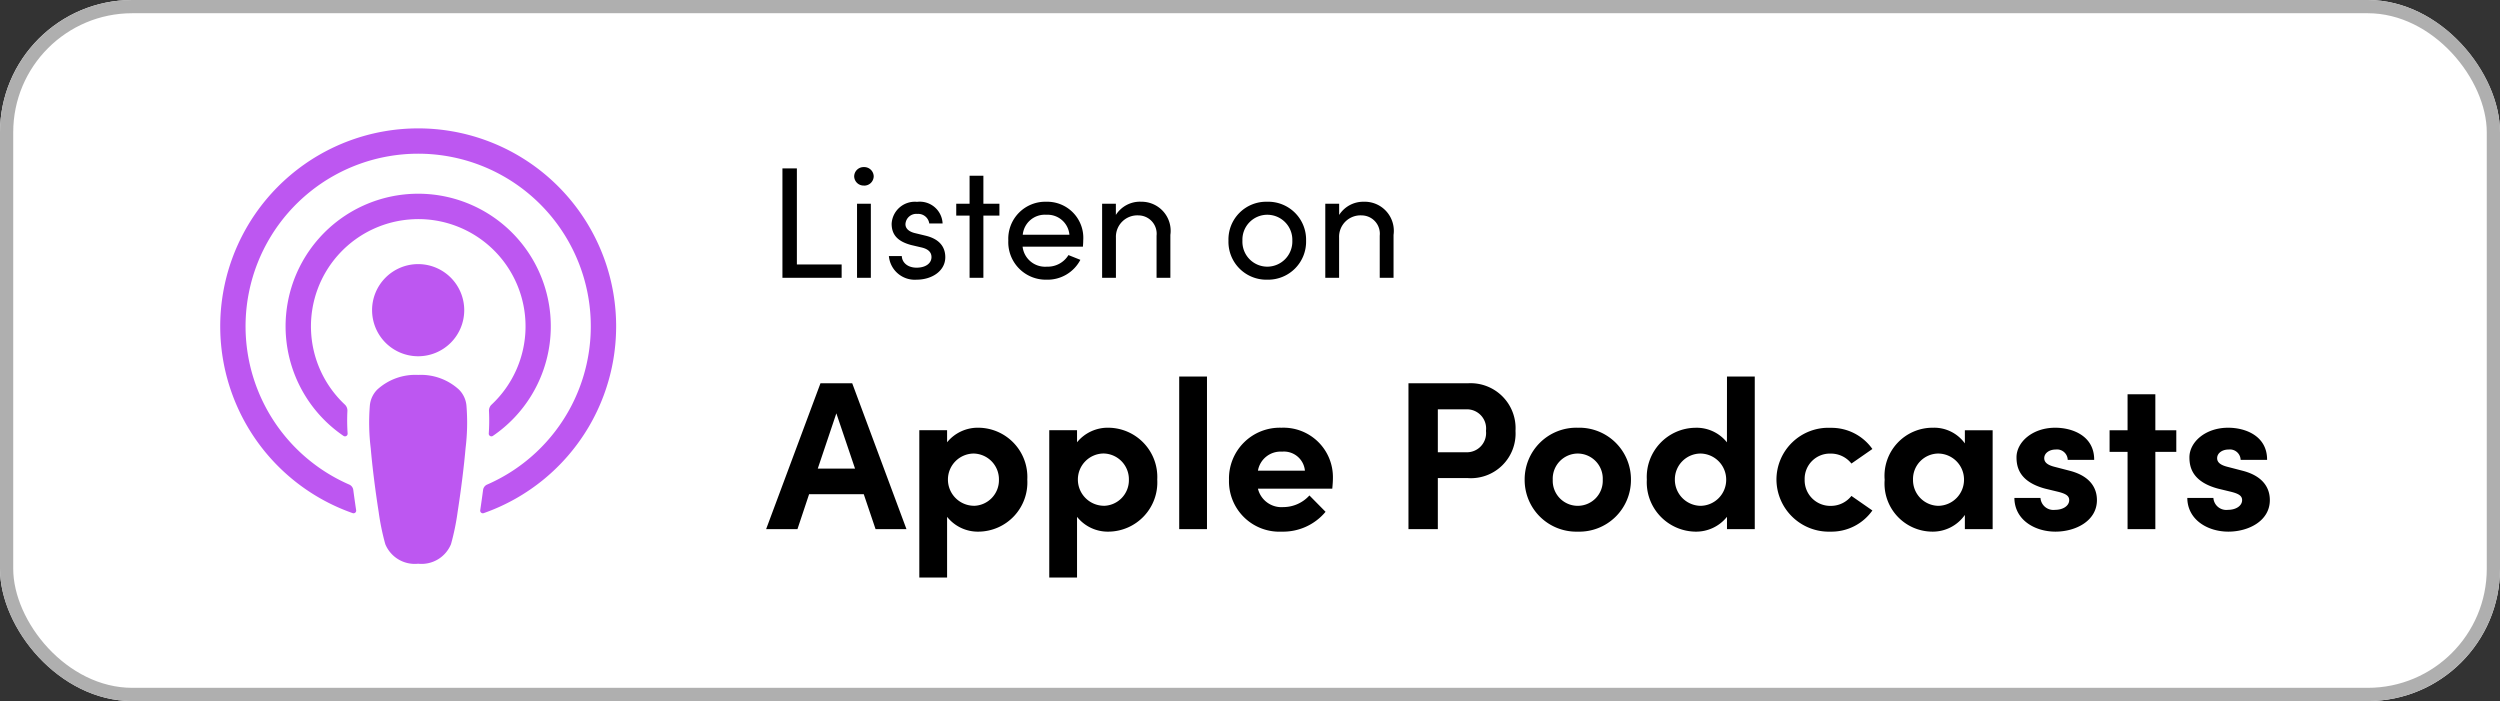 <svg xmlns="http://www.w3.org/2000/svg" width="189" height="53" viewBox="0 0 189 53"><rect x="0" y="0" width="189" height="53" fill="#333333" stroke="none"/><g transform="translate(0.469)"><g transform="translate(-0.469)" fill="#fff" stroke="#afafaf" stroke-width="1"><rect width="189" height="53" rx="10" stroke="none"/><rect x="0.5" y="0.5" width="188" height="52" rx="9.5" fill="none"/></g><path d="M2.244-8.268H1.152V0H5.628V-1.008H2.244Zm5.064,1.3a.716.716,0,0,0,.744-.7.716.716,0,0,0-.744-.7.712.712,0,0,0-.732.7A.712.712,0,0,0,7.308-6.972ZM7.836,0V-5.6H6.792V0Zm3.456.144c1.164,0,2.172-.66,2.172-1.7,0-.636-.3-1.332-1.464-1.62l-.828-.2c-.36-.084-.72-.288-.72-.672a.82.82,0,0,1,.9-.78.842.842,0,0,1,.9.72H13.26a1.723,1.723,0,0,0-1.932-1.632,1.755,1.755,0,0,0-1.92,1.656c0,.9.54,1.356,1.476,1.608l.768.18c.444.1.768.312.768.732,0,.456-.42.8-1.128.8-.684,0-1.1-.4-1.116-.876H9.2A1.961,1.961,0,0,0,11.292.144ZM16.344-5.6V-7.716H15.3V-5.6H14.292v.9H15.3V0h1.044V-4.7h1.212v-.9ZM23.892-2.82a2.73,2.73,0,0,0-2.784-2.928,2.8,2.8,0,0,0-2.88,2.928A2.835,2.835,0,0,0,21.108.144a2.8,2.8,0,0,0,2.568-1.5l-.9-.36a1.839,1.839,0,0,1-1.632.876,1.713,1.713,0,0,1-1.836-1.512h4.56C23.88-2.508,23.892-2.664,23.892-2.82ZM19.32-3.252a1.674,1.674,0,0,1,1.788-1.512,1.657,1.657,0,0,1,1.74,1.512Zm8.9-2.5a2.16,2.16,0,0,0-1.86,1V-5.6H25.32V0h1.044V-3.036a1.619,1.619,0,0,1,1.716-1.68A1.384,1.384,0,0,1,29.436-3.18V0H30.48V-3.24A2.2,2.2,0,0,0,28.224-5.748ZM37.8.144a2.873,2.873,0,0,0,2.94-2.952,2.863,2.863,0,0,0-2.94-2.94,2.853,2.853,0,0,0-2.928,2.94A2.863,2.863,0,0,0,37.8.144Zm0-.984a1.883,1.883,0,0,1-1.872-1.968A1.88,1.88,0,0,1,37.8-4.764a1.892,1.892,0,0,1,1.9,1.956A1.9,1.9,0,0,1,37.8-.84Zm7.3-4.908a2.16,2.16,0,0,0-1.86,1V-5.6H42.192V0h1.044V-3.036a1.619,1.619,0,0,1,1.716-1.68A1.384,1.384,0,0,1,46.308-3.18V0h1.044V-3.24A2.2,2.2,0,0,0,45.1-5.748Z" transform="translate(57.531 21)"/><path d="M10.528,0l-4.1-11.024h-2.4L-.08,0H2.288l.88-2.64H7.3L8.192,0Zm-5.3-8.752L6.64-4.576H3.824ZM16-7.664a3,3,0,0,0-2.4,1.1v-.912H11.5V3.664h2.1V-.928A2.968,2.968,0,0,0,16,.192a3.722,3.722,0,0,0,3.664-3.936A3.727,3.727,0,0,0,16-7.664Zm-.4,5.9a1.981,1.981,0,0,1-1.936-1.968A1.964,1.964,0,0,1,15.6-5.712a1.95,1.95,0,0,1,1.92,1.984A1.936,1.936,0,0,1,15.6-1.76Zm10.224-5.9a3,3,0,0,0-2.4,1.1v-.912h-2.1V3.664h2.1V-.928a2.968,2.968,0,0,0,2.4,1.12,3.722,3.722,0,0,0,3.664-3.936A3.727,3.727,0,0,0,25.824-7.664Zm-.4,5.9a1.981,1.981,0,0,1-1.936-1.968,1.964,1.964,0,0,1,1.936-1.984,1.95,1.95,0,0,1,1.92,1.984A1.936,1.936,0,0,1,25.424-1.76ZM33.248,0V-11.536h-2.1V0Zm9.52-3.856A3.737,3.737,0,0,0,38.88-7.664a3.841,3.841,0,0,0-3.968,3.936A3.807,3.807,0,0,0,38.9.192a4.174,4.174,0,0,0,3.312-1.5L40.992-2.544a2.668,2.668,0,0,1-1.968.88A1.828,1.828,0,0,1,37.1-3.056H42.72C42.752-3.392,42.768-3.648,42.768-3.856ZM37.1-4.416a1.737,1.737,0,0,1,1.824-1.44,1.592,1.592,0,0,1,1.728,1.44ZM48.48-11.024V0H50.7V-3.856h2.272a3.376,3.376,0,0,0,3.6-3.568,3.4,3.4,0,0,0-3.6-3.6ZM50.7-5.808V-9.056H52.9a1.451,1.451,0,0,1,1.44,1.632,1.452,1.452,0,0,1-1.472,1.616Zm10.576,6A3.906,3.906,0,0,0,65.3-3.728,3.909,3.909,0,0,0,61.28-7.664a3.909,3.909,0,0,0-4.016,3.936A3.906,3.906,0,0,0,61.28.192Zm0-1.952a1.891,1.891,0,0,1-1.888-1.968A1.9,1.9,0,0,1,61.28-5.712a1.9,1.9,0,0,1,1.888,1.984A1.891,1.891,0,0,1,61.28-1.76Zm11.28-4.8a2.933,2.933,0,0,0-2.4-1.1A3.717,3.717,0,0,0,66.5-3.744,3.732,3.732,0,0,0,70.16.192a2.99,2.99,0,0,0,2.4-1.12V0h2.1V-11.536h-2.1Zm-2,4.8a1.974,1.974,0,0,1-1.936-1.984A1.95,1.95,0,0,1,70.56-5.712,1.97,1.97,0,0,1,72.5-3.744,1.964,1.964,0,0,1,70.56-1.76ZM80.4.192a3.784,3.784,0,0,0,3.152-1.6l-1.584-1.1a1.972,1.972,0,0,1-1.552.752,1.938,1.938,0,0,1-1.984-2,1.908,1.908,0,0,1,1.984-1.952,1.972,1.972,0,0,1,1.552.752l1.584-1.1a3.784,3.784,0,0,0-3.152-1.6,3.922,3.922,0,0,0-4.1,3.9A3.961,3.961,0,0,0,80.4.192ZM90.544-6.48a2.866,2.866,0,0,0-2.416-1.184A3.636,3.636,0,0,0,84.48-3.728a3.631,3.631,0,0,0,3.6,3.92,2.958,2.958,0,0,0,2.464-1.264V0h2.1V-7.472h-2.1Zm-2,4.72a1.946,1.946,0,0,1-1.92-1.968,1.927,1.927,0,0,1,1.9-1.984A1.967,1.967,0,0,1,90.48-3.728,1.97,1.97,0,0,1,88.544-1.76ZM97.392.192c1.536,0,3.136-.816,3.136-2.384,0-.608-.224-1.728-2.016-2.208L97.28-4.72c-.416-.112-.736-.288-.736-.64,0-.384.384-.656.864-.656a.811.811,0,0,1,.912.784h2c.016-1.776-1.584-2.432-2.944-2.432-1.728,0-2.928,1.088-2.928,2.24,0,.784.256,1.856,2.176,2.368l.992.24c.56.144.816.3.816.624,0,.432-.464.736-1.072.736a.978.978,0,0,1-1.1-.9H94.288C94.3-.7,95.824.192,97.392.192Zm7.552-7.664v-2.72h-2.1v2.72h-1.36V-5.84h1.36V0h2.1V-5.84h1.584V-7.472Zm5.52,7.664c1.536,0,3.136-.816,3.136-2.384,0-.608-.224-1.728-2.016-2.208l-1.232-.32c-.416-.112-.736-.288-.736-.64,0-.384.384-.656.864-.656a.811.811,0,0,1,.912.784h2c.016-1.776-1.584-2.432-2.944-2.432-1.728,0-2.928,1.088-2.928,2.24,0,.784.256,1.856,2.176,2.368l.992.24c.56.144.816.3.816.624,0,.432-.464.736-1.072.736a.978.978,0,0,1-1.1-.9H107.36C107.376-.7,108.9.192,110.464.192Z" transform="translate(57.531 40)"/><g transform="translate(16.178 9.707)"><path d="M29.3,29.95a4.261,4.261,0,0,0-3.084-1.106A4.262,4.262,0,0,0,23.13,29.95a1.956,1.956,0,0,0-.565,1.225,15.916,15.916,0,0,0,.069,3.219c.111,1.3.322,3.043.6,4.815a18.315,18.315,0,0,0,.5,2.428,2.408,2.408,0,0,0,2.484,1.48,2.408,2.408,0,0,0,2.484-1.48,18.315,18.315,0,0,0,.5-2.428c.275-1.771.486-3.511.6-4.815a15.917,15.917,0,0,0,.069-3.219A1.957,1.957,0,0,0,29.3,29.95Zm-6.564-6a3.483,3.483,0,1,0,3.483-3.483A3.483,3.483,0,0,0,22.735,23.951Zm3.439-13.744a14.965,14.965,0,0,0-4.909,29.086.2.2,0,0,0,.265-.218c-.077-.512-.15-1.027-.217-1.533a.515.515,0,0,0-.3-.405,13.05,13.05,0,1,1,10.413,0,.514.514,0,0,0-.3.406c-.067.506-.14,1.021-.216,1.532a.2.2,0,0,0,.265.218,14.965,14.965,0,0,0-5-29.086Zm-.27,6.865a8.106,8.106,0,0,1,5.868,14.015.62.62,0,0,0-.2.487,14.338,14.338,0,0,1-.017,1.709.2.2,0,0,0,.307.175,10.025,10.025,0,1,0-11.283,0,.2.2,0,0,0,.307-.175,14.346,14.346,0,0,1-.017-1.71.62.62,0,0,0-.195-.487A8.106,8.106,0,0,1,25.9,17.073Z" transform="translate(-11.253 -10.207)" fill="#bd57f1"/></g></g></svg>